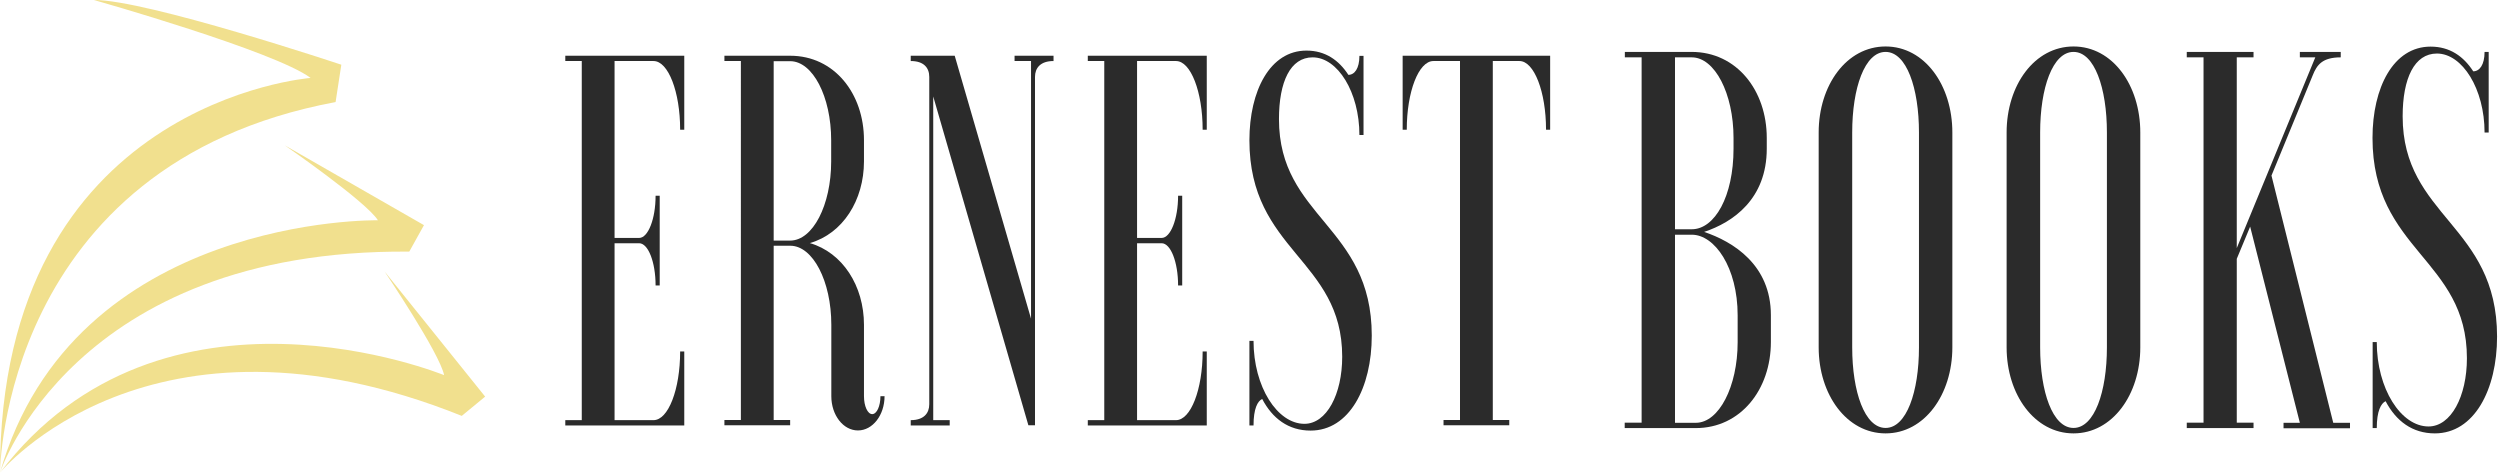 <svg xmlns="http://www.w3.org/2000/svg" id="Camada_1" viewBox="0 0 170 32.14"><defs><style>      .st0 {        fill: #f1e08e;      }      .st1 {        fill: #2b2b2b;      }    </style></defs><g><path class="st0" d="M0,32.14s4.94-15.22,27.83-15.03l1-1.8-9.47-5.43s5.52,3.81,6.34,5.1C25.7,14.97,5.01,14.62,0,32.14Z"></path><path class="st0" d="M0,32.14s10.15-12.38,31.4-3.86l1.59-1.31-6.84-8.51s3.75,5.56,4.05,7.05C30.19,25.51,11.04,17.65,0,32.14Z"></path><path class="st0" d="M0,32.14S.11,11.18,22.82,6.94l.39-2.54S9.93-.03,6.39,0C6.39,0,18.72,3.49,21.12,5.3,21.12,5.3-.03,6.91,0,32.14Z"></path></g><g><path class="st1" d="M46.53,8.82h-.28c0-2.58-.81-4.67-1.81-4.67h-2.65v12.03h1.67c.61,0,1.12-1.29,1.12-2.87h.28v6.1h-.28c0-1.58-.5-2.87-1.12-2.87h-1.67v12.03h2.65c1,0,1.81-2.08,1.81-4.67h.28v5.03h-8.09v-.36h1.12V4.15h-1.12v-.36h8.09v5.03Z"></path><path class="st1" d="M52.61,16.71v11.85h1.12v.36h-4.47v-.36h1.12V4.15h-1.12v-.36h4.47c3.01,0,5.02,2.58,5.02,5.74v1.44c0,2.66-1.45,4.92-3.68,5.56,2.23.65,3.68,2.91,3.68,5.56v4.85c0,.68.25,1.22.56,1.22s.56-.54.56-1.22h.28c0,1.29-.81,2.33-1.81,2.33s-1.81-1.04-1.81-2.33v-4.85c0-2.98-1.26-5.38-2.79-5.38h-1.12ZM52.61,4.15v12.21h1.12c1.54,0,2.79-2.41,2.79-5.38v-1.44c0-2.98-1.26-5.38-2.79-5.38h-1.12Z"></path><path class="st1" d="M64.92,3.79l5.19,17.88V4.15h-1.12v-.36h2.65v.36c-.89,0-1.26.47-1.26,1.08v23.69h-.45l-6.47-22.36v22.01h1.12v.36h-2.65v-.36c.89,0,1.26-.47,1.26-1.08V5.23c0-.61-.36-1.08-1.26-1.08v-.36h2.99Z"></path><path class="st1" d="M82.06,8.82h-.28c0-2.58-.81-4.67-1.81-4.67h-2.65v12.03h1.67c.61,0,1.12-1.29,1.12-2.87h.28v6.1h-.28c0-1.58-.5-2.87-1.12-2.87h-1.67v12.03h2.65c1,0,1.81-2.08,1.81-4.67h.28v5.03h-8.09v-.36h1.12V4.15h-1.12v-.36h8.09v5.03Z"></path><path class="st1" d="M84.96,23.18h.28c0,3.12,1.62,5.64,3.46,5.64,1.51,0,2.57-2.01,2.57-4.56,0-6.64-6.31-7.18-6.31-14.72,0-3.37,1.4-6.1,3.88-6.1,1.28,0,2.2.65,2.85,1.65.42,0,.75-.43.75-1.29h.28v5.38h-.28c0-2.91-1.48-5.28-3.18-5.28-1.51,0-2.29,1.65-2.29,4.2,0,6.71,6.31,7.25,6.31,14.72,0,3.55-1.53,6.46-4.16,6.46-1.51,0-2.6-.83-3.29-2.15-.31.14-.59.65-.59,1.8h-.28v-5.74Z"></path><path class="st1" d="M105.41,3.79v5.03h-.28c0-2.58-.81-4.67-1.81-4.67h-1.81v24.41h1.12v.36h-4.47v-.36h1.12V4.15h-1.81c-1,0-1.81,2.08-1.81,4.67h-.28V3.79h10.05Z"></path></g><g><path class="st1" d="M111.63,28.74V3.9h-1.14v-.37h4.54c3.07,0,5.11,2.63,5.11,5.85v.73c0,3.43-2.3,5.01-4.26,5.66,1.96.66,4.54,2.23,4.54,5.66v1.83c0,3.22-2.05,5.85-5.11,5.85h-4.83v-.37h1.14ZM117.88,9.38c0-3.03-1.28-5.48-2.84-5.48h-1.14v11.69h1.14c1.56,0,2.84-2.23,2.84-5.48v-.73ZM118.16,21.44c0-3.25-1.56-5.48-3.12-5.48h-1.14v12.79h1.42c1.56,0,2.84-2.45,2.84-5.48v-1.83Z"></path><path class="st1" d="M123.67,9.01c0-3.22,1.9-5.85,4.55-5.85s4.54,2.63,4.54,5.85v14.61c0,3.22-1.9,5.85-4.54,5.85s-4.55-2.63-4.55-5.85v-14.61ZM130.49,9.01c0-3.03-.85-5.48-2.27-5.48s-2.27,2.45-2.27,5.48v14.61c0,3.03.85,5.48,2.27,5.48s2.27-2.45,2.27-5.48v-14.61Z"></path><path class="st1" d="M136.45,9.01c0-3.22,1.9-5.85,4.55-5.85s4.54,2.63,4.54,5.85v14.61c0,3.22-1.9,5.85-4.54,5.85s-4.55-2.63-4.55-5.85v-14.61ZM143.27,9.01c0-3.03-.85-5.48-2.27-5.48s-2.27,2.45-2.27,5.48v14.61c0,3.03.85,5.48,2.27,5.48s2.27-2.45,2.27-5.48v-14.61Z"></path><path class="st1" d="M153.24,3.53v.37h-1.14v12.97l5.34-12.97h-1.05v-.37h2.78v.37c-1.25,0-1.62.51-1.9,1.21l-2.81,6.83,4.2,16.81h1.14v.37h-4.52v-.37h1.11l-3.38-13.34-.91,2.19v11.14h1.14v.37h-4.54v-.37h1.14V3.9h-1.14v-.37h4.54Z"></path><path class="st1" d="M161.34,23.26h.28c0,3.18,1.65,5.74,3.52,5.74,1.53,0,2.61-2.05,2.61-4.64,0-6.76-6.42-7.31-6.42-14.98,0-3.43,1.42-6.21,3.95-6.21,1.31,0,2.24.66,2.9,1.68.43,0,.77-.44.77-1.32h.28v5.48h-.28c0-2.96-1.51-5.37-3.24-5.37-1.53,0-2.33,1.68-2.33,4.27,0,6.83,6.42,7.38,6.42,14.98,0,3.62-1.56,6.58-4.23,6.58-1.53,0-2.64-.84-3.35-2.19-.31.15-.6.66-.6,1.83h-.28v-5.85Z"></path></g></svg>